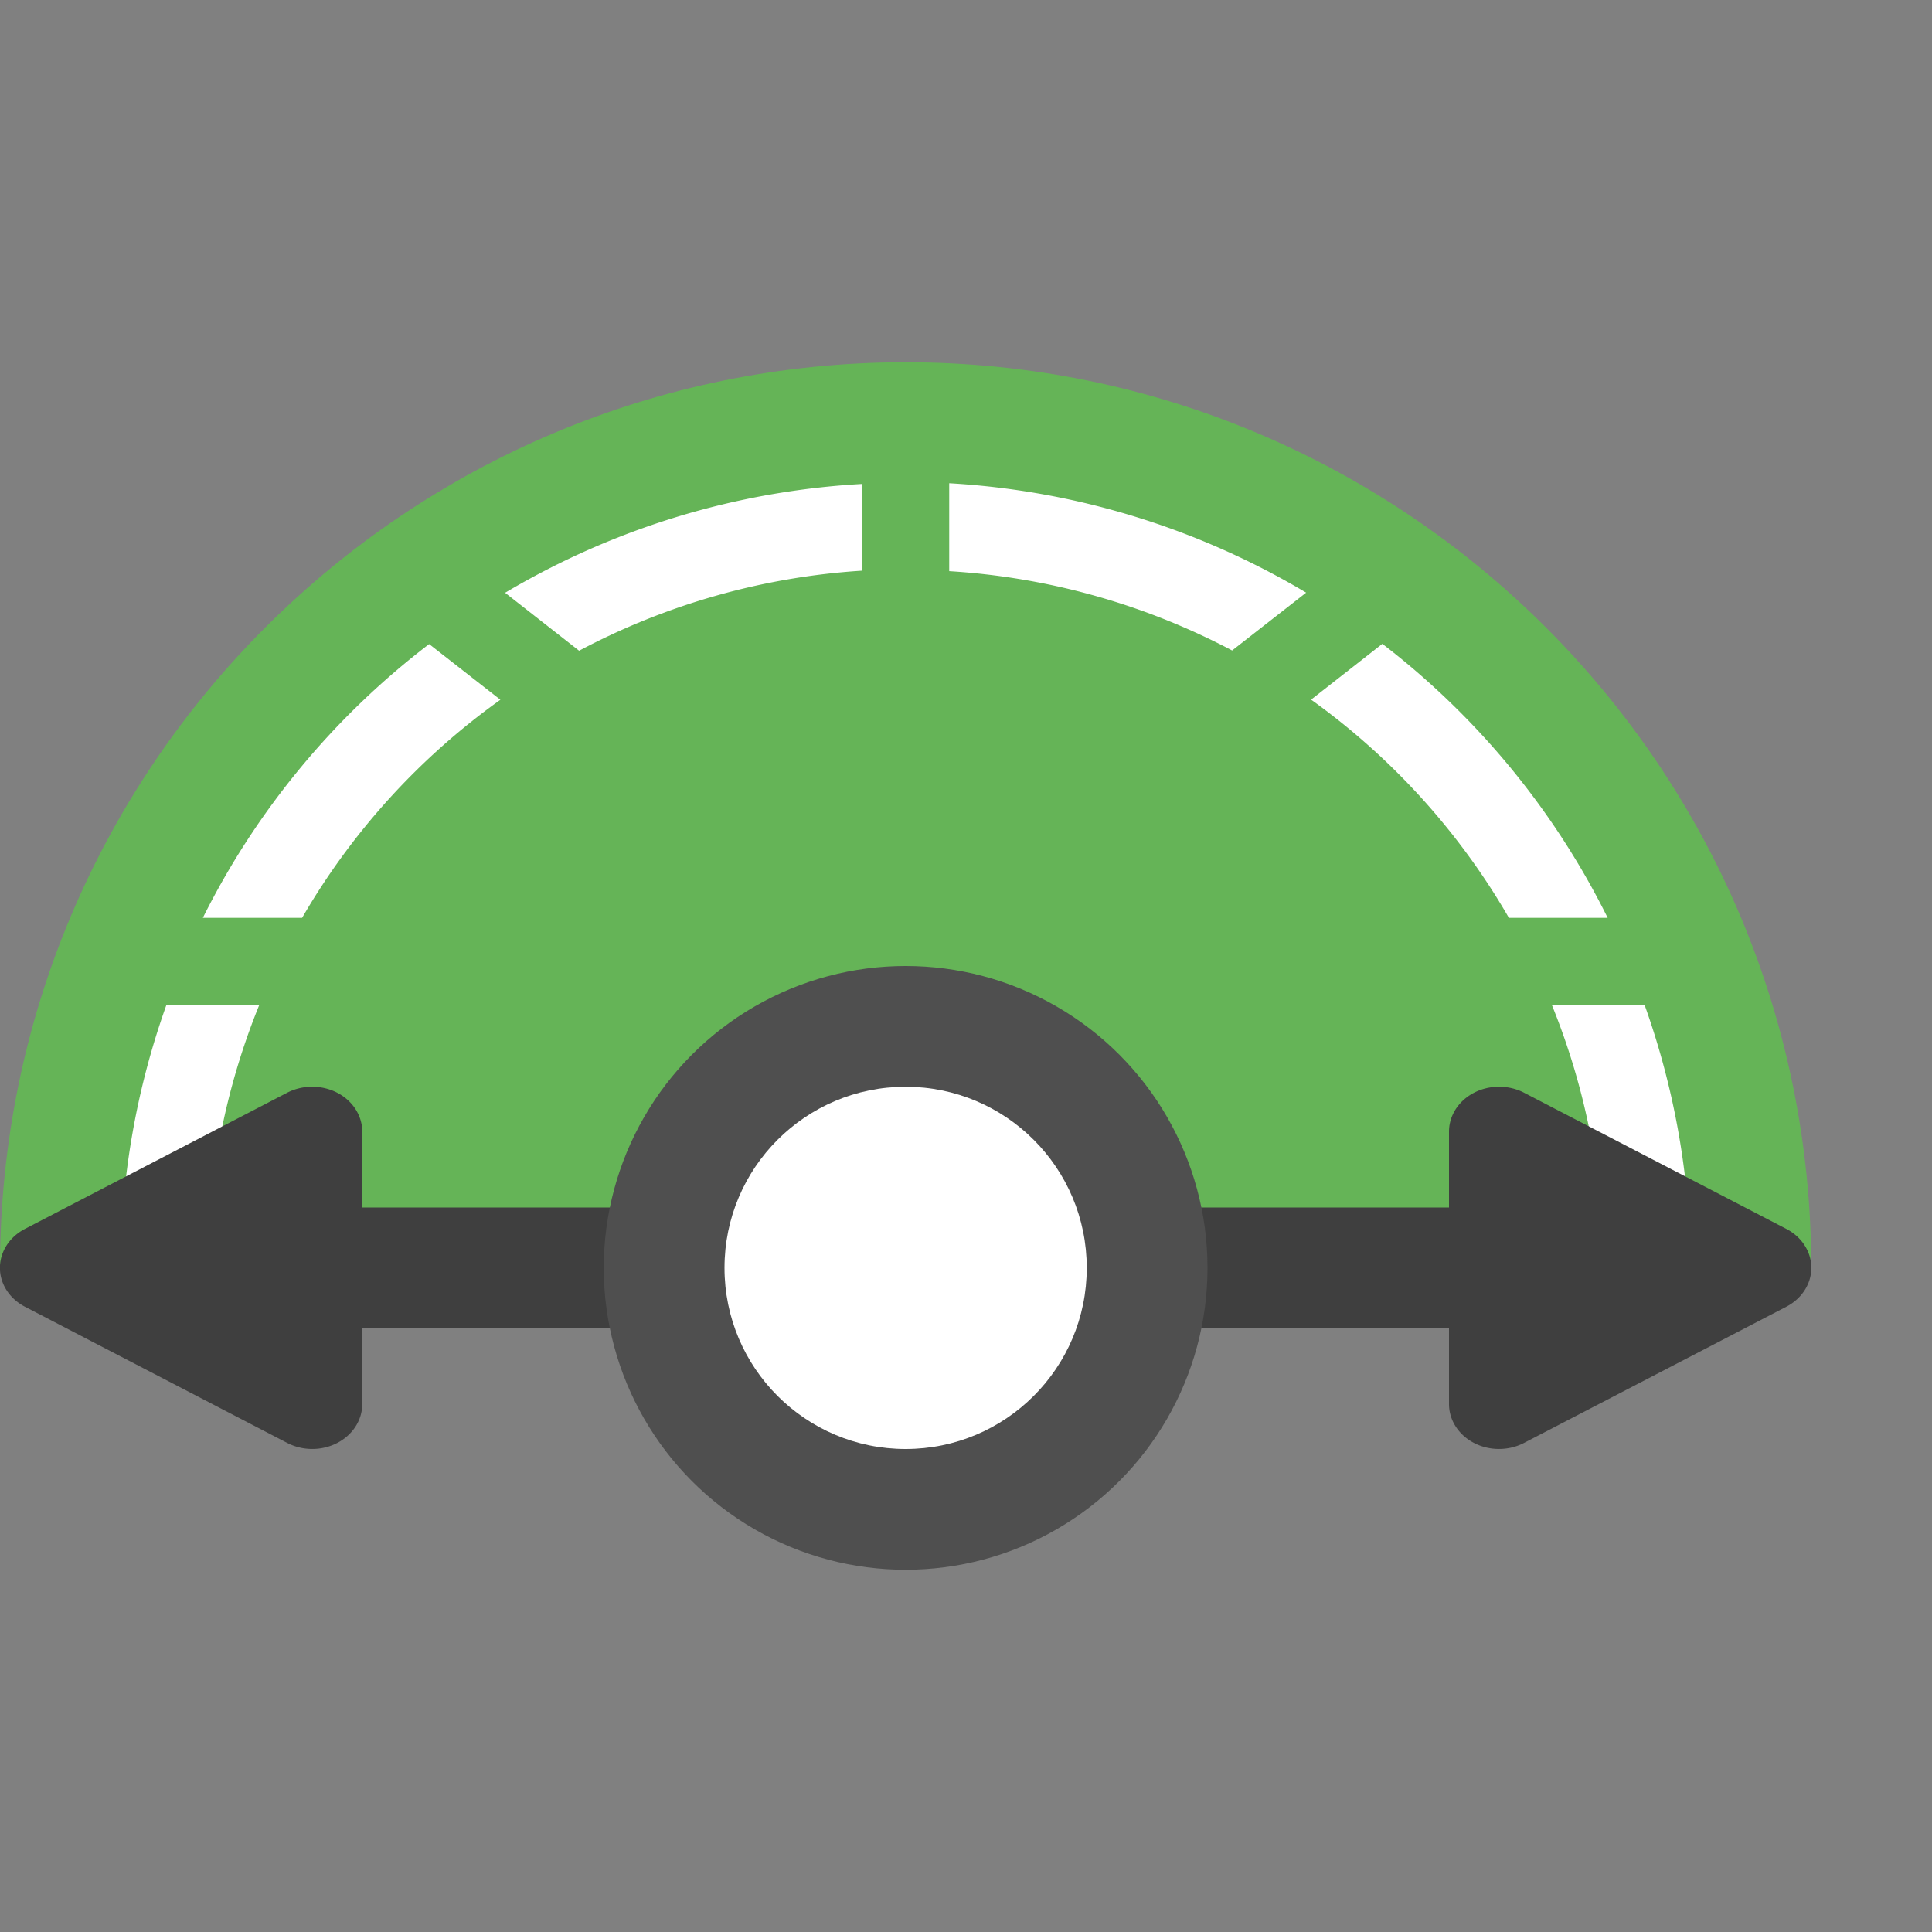 <svg xmlns="http://www.w3.org/2000/svg" width="16" height="16" version="1.1">
 <rect width="100%" height="100%" fill="#808080" stroke="none"/>
 <path style="fill:#65b457" d="m15 10.5h-15c0-4.142 3.358-7.5 7.5-7.5 4.142 0 7.5 3.358 7.5 7.5z"/>
 <path style="fill:#ffffff" d="m7.861 4.002v0.728a5.778 5.778 0 0 1 2.343 0.657l0.613-0.479a6.5 6.5 0 0 0-2.956-0.906zm-0.722 0.006a6.5 6.5 0 0 0-2.956 0.901l0.613 0.48a5.778 5.778 0 0 1 2.343-0.663zm4.309 1.324-0.59 0.462a5.778 5.778 0 0 1 1.638 1.807h0.818a6.5 6.5 0 0 0-1.866-2.269zm-7.894 0.002a6.5 6.5 0 0 0-1.874 2.267h0.822a5.778 5.778 0 0 1 1.642-1.806zm-2.176 2.989a6.5 6.5 0 0 0-0.379 2.167 6.5 6.5 0 0 0 0.018 0.361h0.717a5.778 5.778 0 0 1-0.013-0.361 5.778 5.778 0 0 1 0.426-2.167zm11.474 0a5.778 5.778 0 0 1 0.425 2.167 5.778 5.778 0 0 1-0.018 0.361h0.728a6.5 6.5 0 0 0 0.013-0.361 6.5 6.5 0 0 0-0.38-2.167z"/>
 <path style="fill:#3f3f3f" d="m13 10v1h-6v-1z"/>
 <path style="fill:#3f3f3f" d="m12.426 9a0.414 0.372 0 0 1 0.195 0.049l1.086 0.564 1.086 0.564a0.414 0.372 0 0 1 0 0.645l-1.086 0.564-1.086 0.564a0.414 0.372 0 0 1-0.621-0.322v-2.256a0.414 0.372 0 0 1 0.426-0.372z"/>
 <path style="fill:#3f3f3f" d="m2 10v1h6v-1z"/>
 <path style="fill:#3f3f3f" d="m2.574 9a0.414 0.372 0 0 0-0.195 0.049l-1.086 0.564-1.086 0.564a0.414 0.372 0 0 0 0 0.645l1.086 0.564 1.086 0.564a0.414 0.372 0 0 0 0.621-0.322v-2.256a0.414 0.372 0 0 0-0.426-0.372z"/>
 <circle style="fill:#4f4f4f" cx="7.5" cy="10.5" r="2.5"/>
 <circle style="fill:#ffffff" cx="7.5" cy="10.5" r="1.5"/>
</svg>
